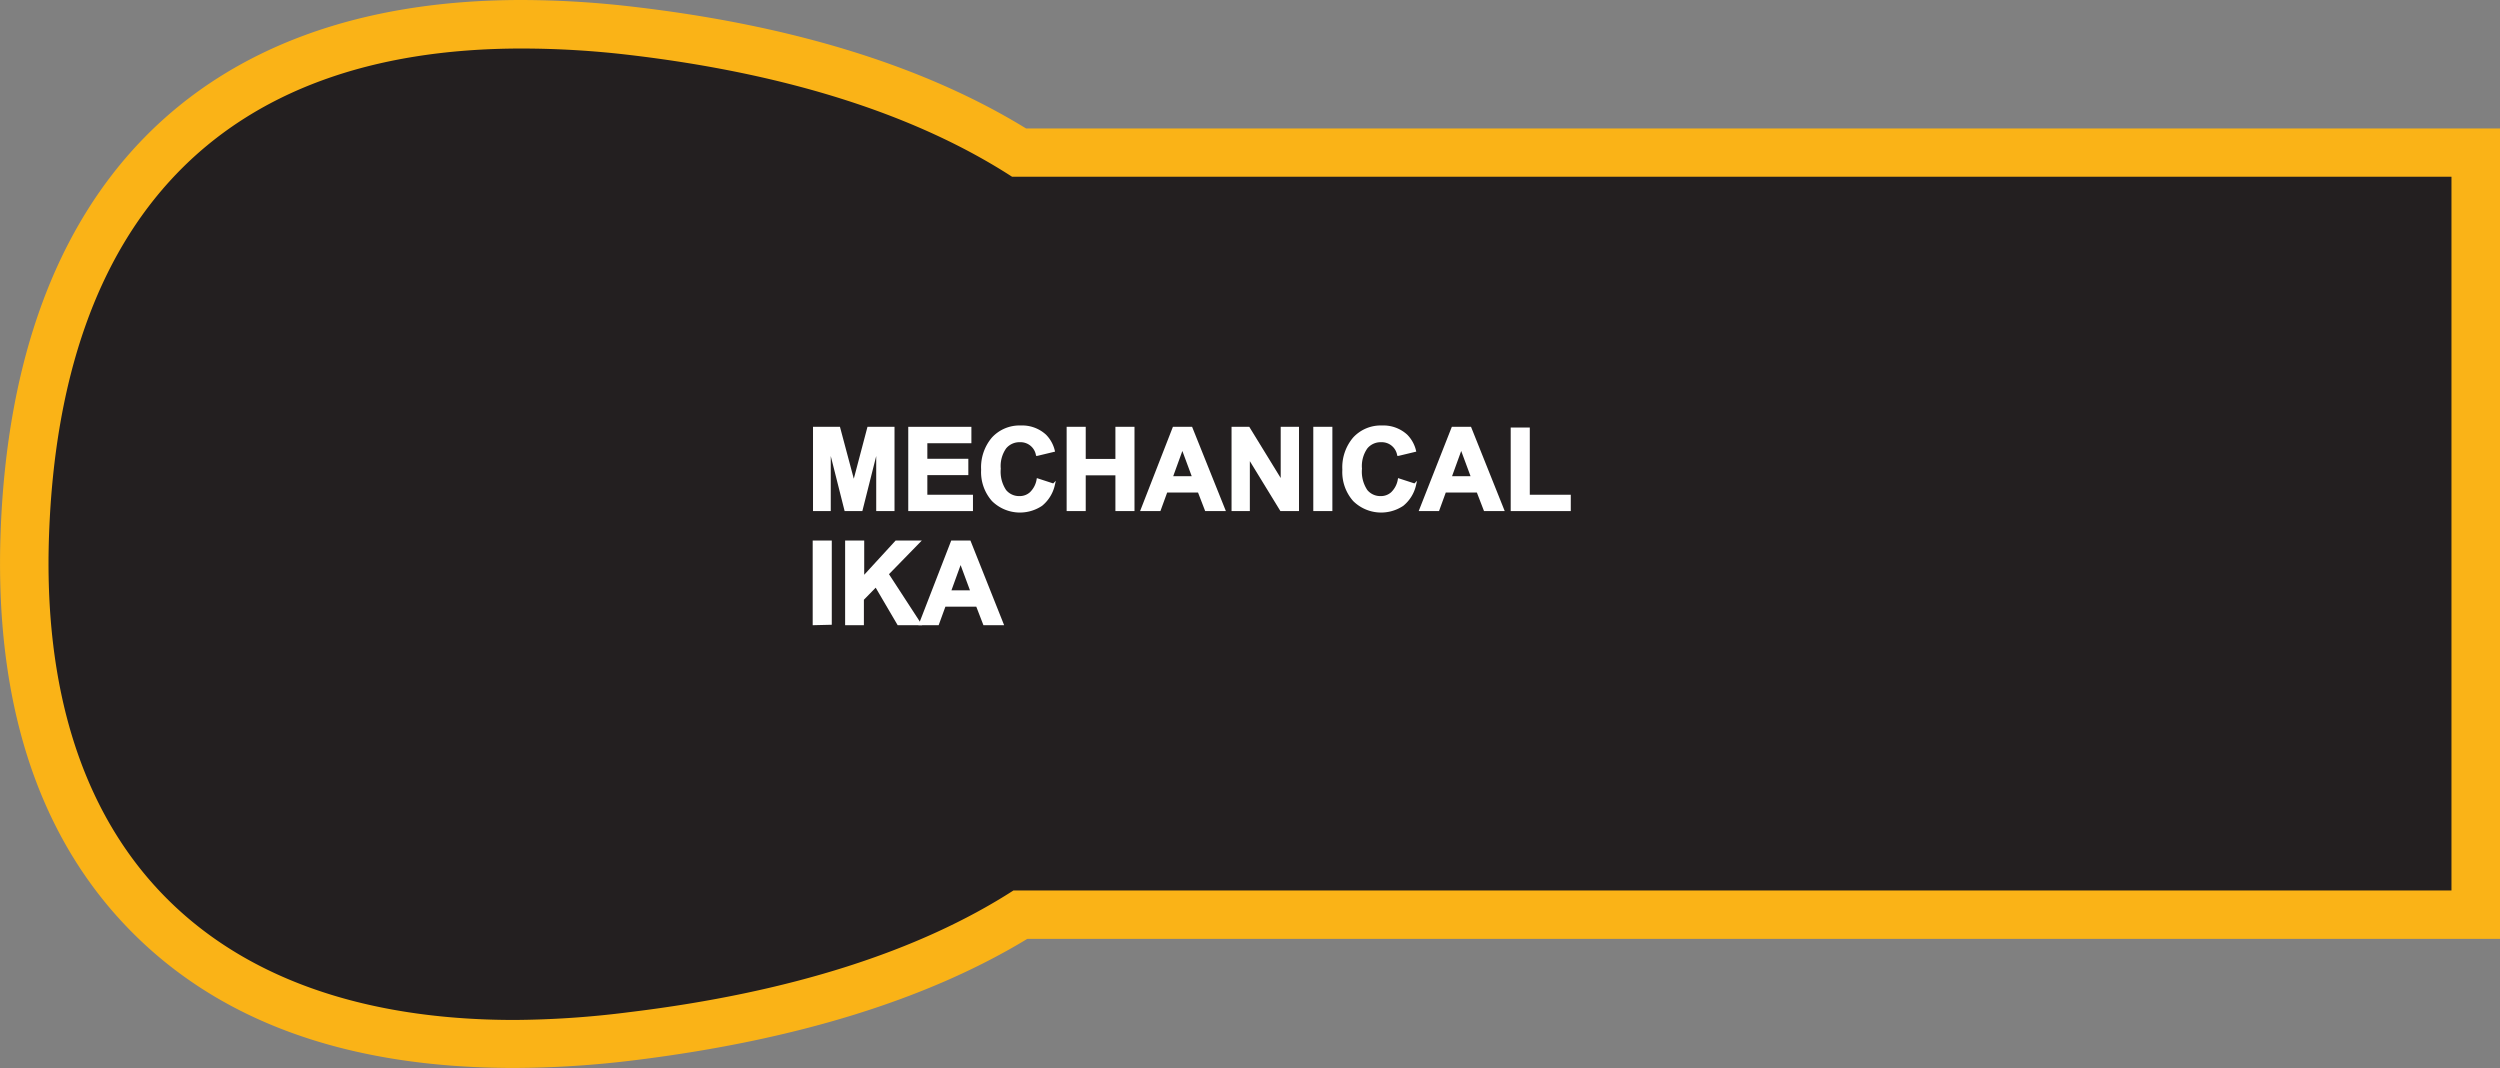 <svg xmlns="http://www.w3.org/2000/svg" viewBox="0 0 318.37 136.02"><rect x="0" y="0" width="318.37" height="136.02" fill="#808080" stroke="none"/><defs><style>.cls-1,.cls-2,.cls-3{fill:none;stroke-miterlimit:2.61;}.cls-1{stroke:#231f20;}.cls-1,.cls-2,.cls-3,.cls-6{stroke-width:0.33px;}.cls-1,.cls-2,.cls-4{fill-rule:evenodd;}.cls-2,.cls-3{stroke:#000002;}.cls-4{fill:#231f20;}.cls-5{fill:#fab317;}.cls-6{fill:#fff;stroke:#fff;stroke-miterlimit:45;}</style></defs><title>Asset 204</title><g id="Layer_2" data-name="Layer 2"><g id="Layer_1-2" data-name="Layer 1"><polyline class="cls-1" points="312.19 22.53 312.19 113.4 129.06 113.4"/><path class="cls-2" d="M129.06,113.4c-12,7.72-28.38,13-48.88,15.49C31.46,134.93,4.62,112.08,6.25,68S32.62,1.42,80.17,7c20.19,2.38,36.56,7.65,48.72,15.51"/><line class="cls-3" x1="128.89" y1="22.53" x2="312.19" y2="22.53"/><path class="cls-4" d="M65.43,132.93c-20.33,0-36.12-5.7-47-16.93S2.4,88.47,3.16,67.84s6.49-36.78,17-47.79C31,8.8,46.54,3.09,66.45,3.09A121.2,121.2,0,0,1,80.53,4c20.11,2.37,36.68,7.58,49.26,15.49H315.28v97H129.95c-12.43,7.74-29,12.95-49.4,15.47a123.68,123.68,0,0,1-15.12,1Z"/><path class="cls-5" d="M66.45,6.18A117.54,117.54,0,0,1,80.17,7c20.19,2.38,36.56,7.65,48.72,15.51h183.3V113.4H129.06c-12,7.72-28.38,13-48.88,15.49a120.1,120.1,0,0,1-14.74,1C26.09,129.85,4.79,107.41,6.25,68,7.71,28.29,27.85,6.18,66.45,6.18m0-6.18C25.26,0,1.68,24.05.08,67.73c-.79,21.5,4.65,38.46,16.17,50.41S44.23,136,65.44,136a126.76,126.76,0,0,0,15.5-1c20.4-2.53,37.17-7.72,49.89-15.44H318.37V16.36H130.67C117.8,8.46,101.07,3.26,80.89.89A124.29,124.29,0,0,0,66.45,0Z"/><path class="cls-6" d="M103.7,64.92V54.52h3.14l1.89,7.09,1.87-7.09h3.15v10.4h-2V56.74l-2.06,8.18h-2l-2.06-8.18v8.18Z"/><path class="cls-6" d="M115.83,64.92V54.52h7.71v1.76h-5.61v2.31h5.22v1.75h-5.22v2.83h5.81v1.75Z"/><path class="cls-6" d="M132.17,61.1l2,.65a4.57,4.57,0,0,1-1.56,2.53,4.9,4.9,0,0,1-6.17-.59,5.41,5.41,0,0,1-1.33-3.87,5.69,5.69,0,0,1,1.34-4A4.6,4.6,0,0,1,130,54.35a4.32,4.32,0,0,1,3.1,1.13,4.11,4.11,0,0,1,1.06,1.91l-2.08.5a2.15,2.15,0,0,0-2.19-1.74A2.36,2.36,0,0,0,128,57a4.07,4.07,0,0,0-.72,2.69,4.36,4.36,0,0,0,.71,2.81,2.3,2.3,0,0,0,1.84.84,2.1,2.1,0,0,0,1.44-.53A3.09,3.09,0,0,0,132.17,61.1Z"/><path class="cls-6" d="M136,64.92V54.52h2.1v4.09h4.11V54.52h2.1v10.4h-2.1V60.37h-4.11v4.55Z"/><path class="cls-6" d="M155.87,64.92h-2.28l-.91-2.36h-4.16l-.86,2.36h-2.23l4.05-10.4h2.22ZM152,60.81l-1.43-3.86-1.4,3.86Z"/><path class="cls-6" d="M157,64.92V54.52h2l4.26,6.94V54.52h2v10.4h-2.11L159,58.14v6.78Z"/><path class="cls-6" d="M167.41,64.92V54.52h2.1v10.4Z"/><path class="cls-6" d="M178.17,61.1l2,.65a4.57,4.57,0,0,1-1.56,2.53,4.9,4.9,0,0,1-6.17-.59,5.41,5.41,0,0,1-1.33-3.87,5.69,5.69,0,0,1,1.34-4A4.6,4.6,0,0,1,176,54.35a4.32,4.32,0,0,1,3.1,1.13,4.11,4.11,0,0,1,1.06,1.91l-2.08.5a2.15,2.15,0,0,0-2.19-1.74A2.36,2.36,0,0,0,174,57a4.07,4.07,0,0,0-.72,2.69,4.36,4.36,0,0,0,.71,2.81,2.3,2.3,0,0,0,1.84.84,2.1,2.1,0,0,0,1.44-.53A3.09,3.09,0,0,0,178.17,61.1Z"/><path class="cls-6" d="M191.38,64.92H189.1l-.91-2.36H184l-.86,2.36h-2.23L185,54.52h2.22Zm-3.87-4.11-1.43-3.86-1.4,3.86Z"/><path class="cls-6" d="M192.55,64.92V54.61h2.1v8.56h5.22v1.75Z"/><path class="cls-6" d="M103.66,79.45V69h2.1v10.4Z"/><path class="cls-6" d="M107.79,79.45V69h2.1v4.62L114.13,69H117L113,73.1l4.13,6.35h-2.72l-2.86-4.88-1.7,1.74v3.14Z"/><path class="cls-6" d="M127.63,79.45h-2.28l-.91-2.36h-4.16l-.86,2.36H117.2L121.25,69h2.22Zm-3.87-4.11-1.43-3.86-1.4,3.86Z"/></g></g></svg>